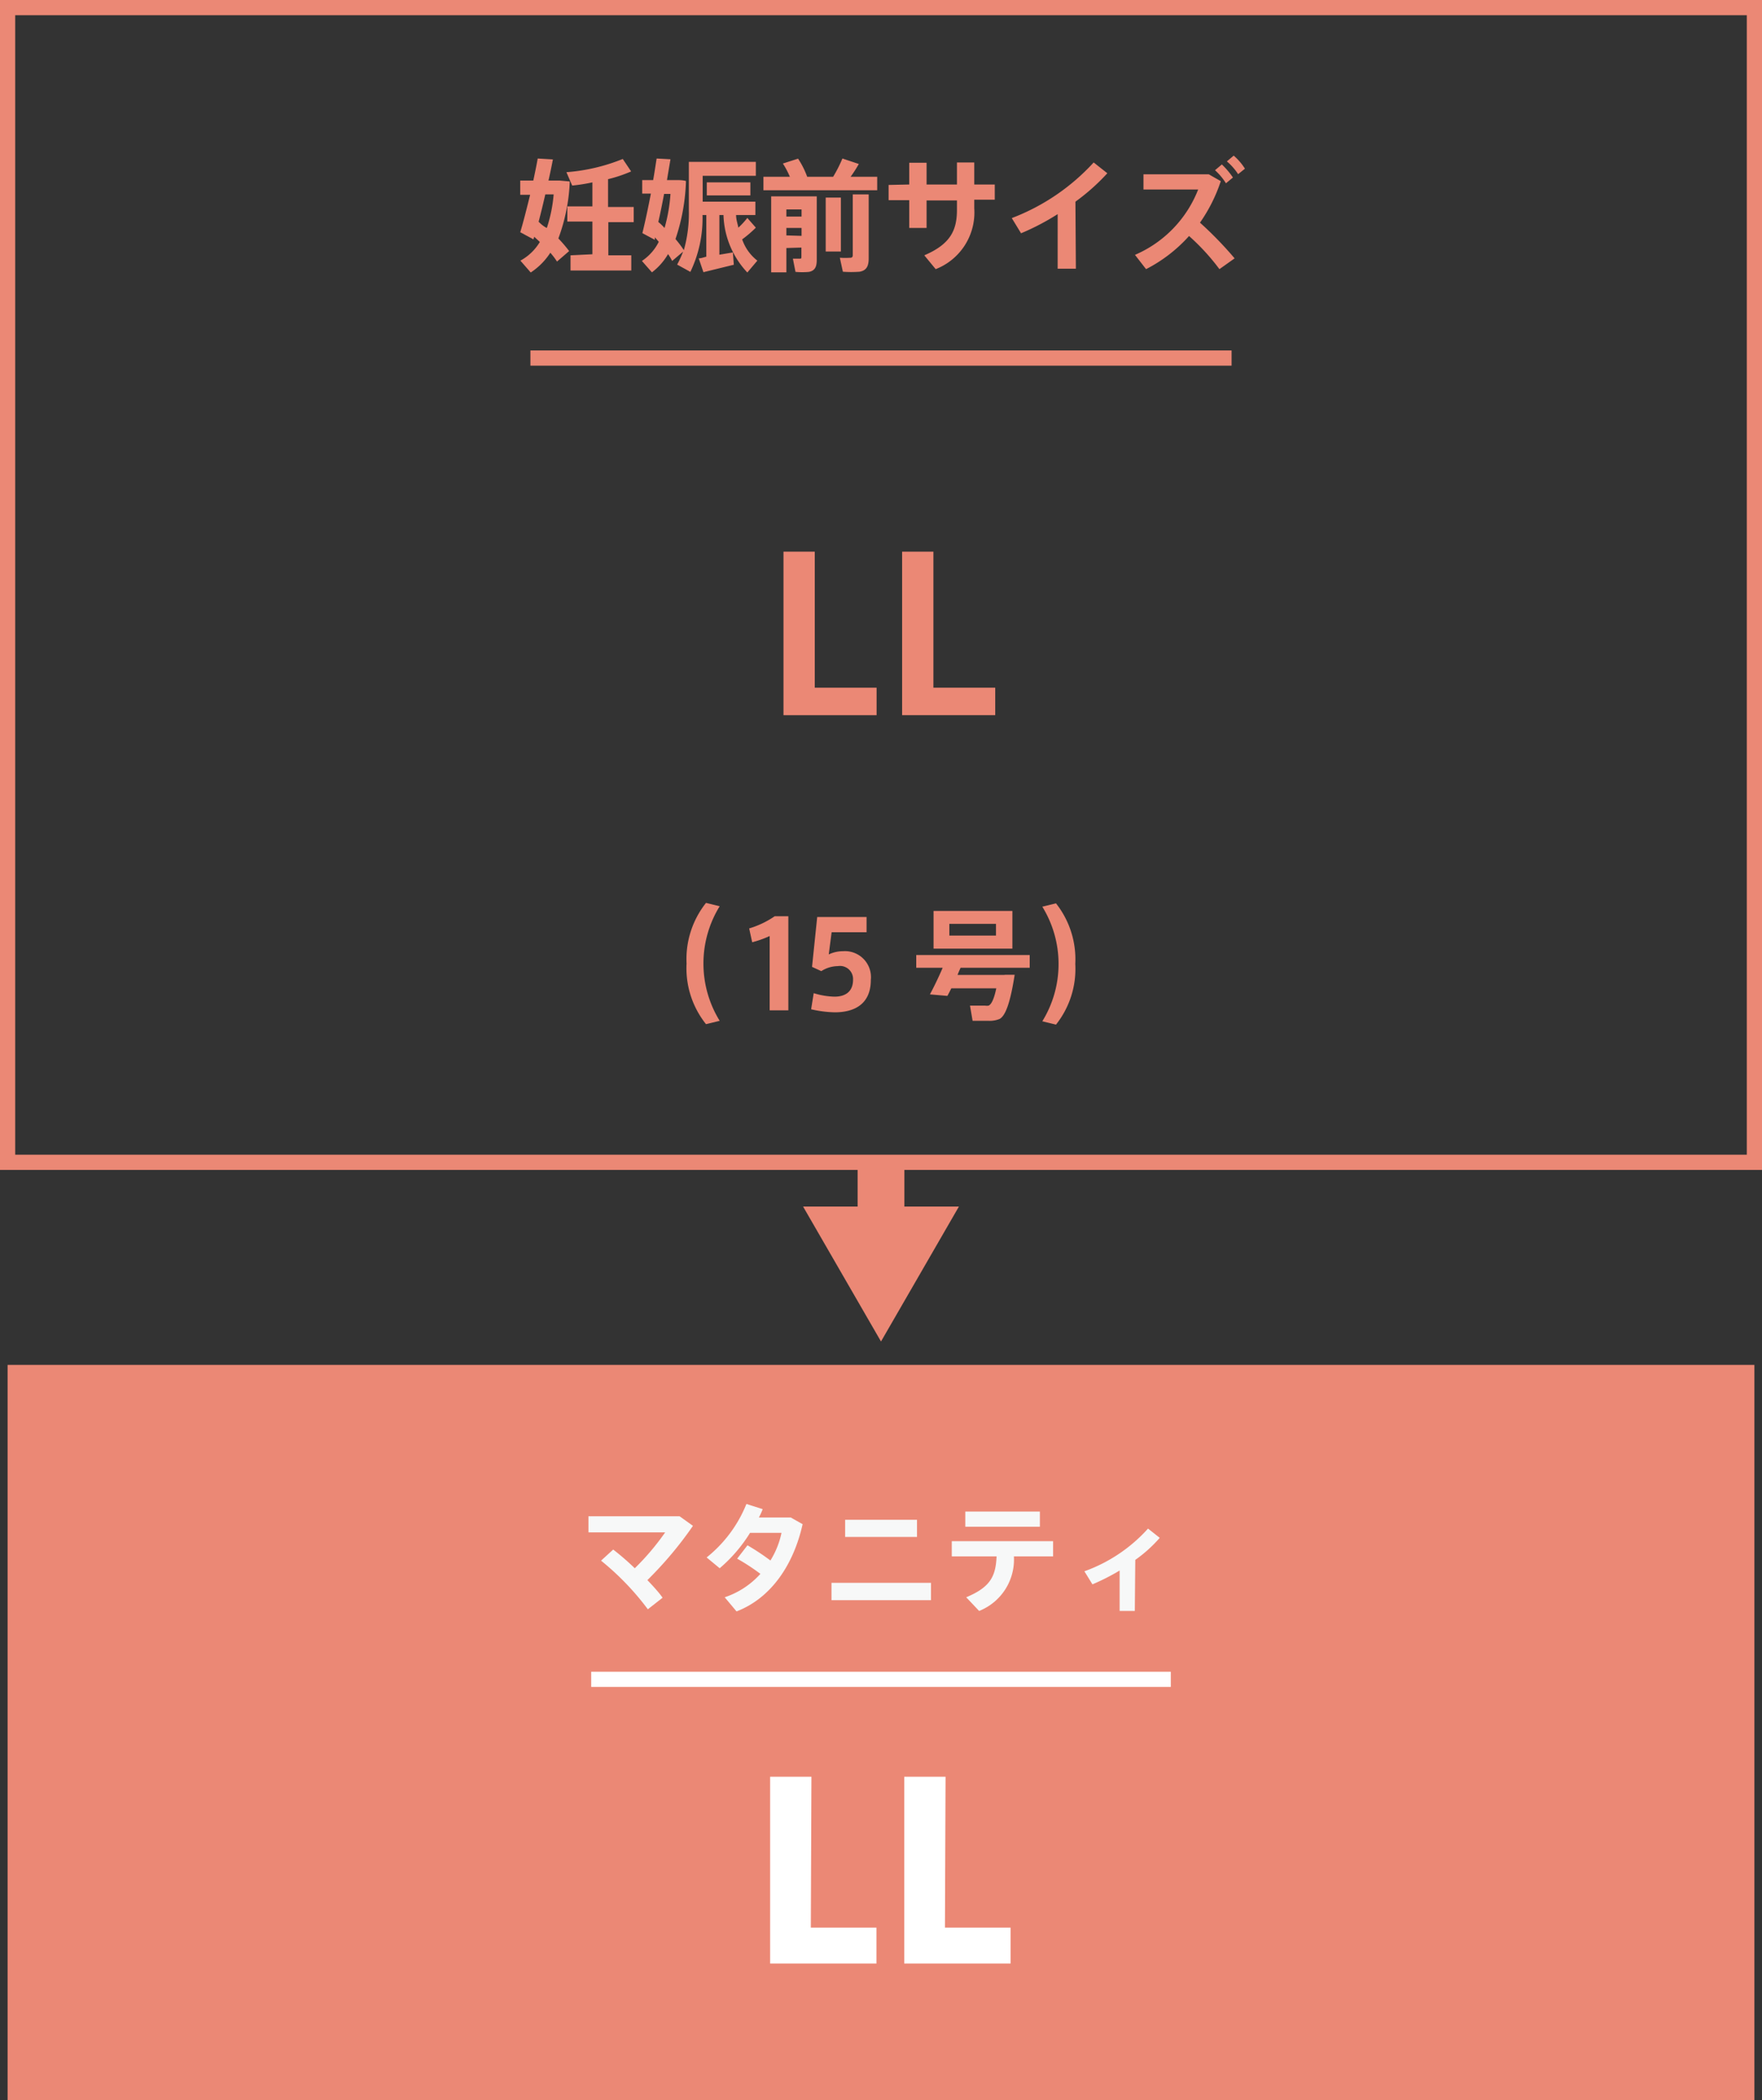 <svg xmlns="http://www.w3.org/2000/svg" viewBox="0 0 116 138.2"><rect x="0" y="0" width="116" height="138.2" fill="#333333" stroke="none"/><defs><style>.a,.f{fill:none;stroke-miterlimit:10;}.a{stroke:#eb8875;}.b,.c{fill:#eb8875;}.c{fill-rule:evenodd;}.d{fill:#f7f8f8;}.e{fill:#fff;}.f{stroke:#fff;}</style></defs><title>アセット 6</title><rect class="a" x="0.5" y="0.5" width="115" height="75.98"/><rect class="b" x="0.5" y="89.81" width="115" height="48.4"/><path class="b" d="M37.47,16.52l-.8.69a4.67,4.67,0,0,0-.44-.58,4.44,4.44,0,0,1-1.29,1.3l-.68-.78a3.36,3.36,0,0,0,1.28-1.23l-.37-.34-.05.17-.87-.47c.19-.62.42-1.53.65-2.46h-.65v-.94h.86c.11-.52.21-1,.29-1.45l1,.06c-.08.42-.18.9-.29,1.39h.71l.69.06a12.05,12.05,0,0,1-.75,3.75A9.16,9.16,0,0,1,37.47,16.52ZM36,15a9.55,9.55,0,0,0,.45-2.21h-.55c-.14.61-.29,1.23-.44,1.8C35.62,14.75,35.79,14.9,36,15Zm3,1.73V14.58H37.35v-1H39V12a11.4,11.4,0,0,1-1.33.21l-.38-.88A12.29,12.29,0,0,0,41,10.46l.55.82a9.29,9.29,0,0,1-1.52.51v1.83h1.69v1H40.05v2.18h1.51v1h-4v-1Z"/><path class="b" d="M46.5,16.89V14.15h-.25a8.15,8.15,0,0,1-.8,3.74l-.87-.48a7.2,7.2,0,0,0,.39-.85l-.72.61a3,3,0,0,0-.27-.45,4.09,4.09,0,0,1-1.06,1.2l-.66-.75a3.24,3.24,0,0,0,1.11-1.26c-.08-.09-.16-.19-.26-.29l0,.16-.82-.44c.16-.64.37-1.61.56-2.6h-.57v-.89H43c.09-.5.16-1,.23-1.42l.91.05c-.07.42-.15.88-.23,1.37h.6c.23,0,.44,0,.65.06a13,13,0,0,1-.69,3.82,6.64,6.64,0,0,1,.55.73,8.93,8.93,0,0,0,.33-2.64V10.65h4.41v.92H46.26v1.7h3.47v.88H48.46c0,.3.1.57.15.83a5.41,5.41,0,0,0,.59-.64l.56.64a7.55,7.55,0,0,1-.9.77,3,3,0,0,0,1,1.4l-.66.78a5.75,5.75,0,0,1-1.57-3.78h-.27v2.61l.89-.15.06.81-2,.49L46,17C46.16,17,46.33,16.93,46.5,16.89ZM43.75,15a10.67,10.67,0,0,0,.39-2.24h-.42c-.12.64-.25,1.27-.38,1.85C43.49,14.72,43.62,14.86,43.75,15Zm5.65-3v.86H46.53V12Z"/><path class="b" d="M52,11.63a5.6,5.6,0,0,0-.46-.87l1-.32a5.53,5.53,0,0,1,.6,1.19h1.71a9.09,9.09,0,0,0,.61-1.2l1.08.36a8.9,8.9,0,0,1-.54.84h1.75v.89H50.26v-.89Zm-.23,4.69v1.6h-1v-5h3V17.1c0,.46-.12.71-.51.79a4.89,4.89,0,0,1-.89,0l-.17-.87h.45c.08,0,.11,0,.11-.12v-.61Zm1-2.07v-.47h-1v.47Zm0,1.27V15h-1v.49ZM55.36,13v3.55h-1V13Zm1.83-.21V17c0,.52-.15.8-.6.88a7.54,7.54,0,0,1-1.1,0l-.2-.92a5.71,5.71,0,0,0,.7,0c.11,0,.15-.07.15-.17v-4Z"/><path class="b" d="M59.86,12.14V10.71H61v1.43h2V10.69h1.14v1.45h1.35v1H64.14v.57a4,4,0,0,1-2.54,4l-.75-.91c1.76-.75,2.15-1.69,2.15-3v-.61H61V15H59.86V13.17H58.5v-1Z"/><path class="b" d="M70.83,17.68h-1.2V14.09a16,16,0,0,1-2.41,1.26l-.61-1A14.1,14.1,0,0,0,72,10.69l.9.71a13.71,13.71,0,0,1-2.1,1.87Z"/><path class="b" d="M81.28,17l-1,.71a14.34,14.34,0,0,0-2-2.18,9.81,9.81,0,0,1-2.83,2.18l-.73-.94a7.75,7.75,0,0,0,4.16-4.3h-3.6v-1h4.3l.79.45A10.49,10.49,0,0,1,79,14.65,24.18,24.18,0,0,1,81.28,17Zm-.84-6.18a5.37,5.37,0,0,1,.73.86l-.46.38a4.06,4.06,0,0,0-.72-.86Zm.78-.58a3.82,3.82,0,0,1,.74.86l-.45.36a3.72,3.72,0,0,0-.74-.84Z"/><path class="b" d="M45.2,63.41a5.94,5.94,0,0,1,1.28-4l.9.22a7.18,7.18,0,0,0,0,7.54l-.9.22a5.89,5.89,0,0,1-1.28-4Z"/><path class="b" d="M49.52,62l-.2-.91A6,6,0,0,0,51,60.29h.9v6.19H50.67V61.59A6.67,6.67,0,0,1,49.52,62Z"/><path class="b" d="M55.5,62.59a1.71,1.71,0,0,1,1.83,1.89c0,1.53-1,2.13-2.38,2.13a7.48,7.48,0,0,1-1.55-.2l.17-1.06a5,5,0,0,0,1.37.23c.6,0,1.22-.24,1.22-1.12a.86.86,0,0,0-1-.89,2.06,2.06,0,0,0-1.09.33l-.61-.28.34-3.28h3.25v1h-2.3l-.19,1.46A2.2,2.2,0,0,1,55.5,62.59Z"/><path class="b" d="M66.14,64.14h.66c-.28,1.8-.6,2.71-1,2.91a1.73,1.73,0,0,1-.7.12c-.24,0-.76,0-1.07,0l-.17-1c.28,0,.75,0,1,0a.62.62,0,0,0,.22,0c.19-.08.36-.43.51-1.14H62.63c-.09.18-.18.36-.26.5l-1.15-.1c.24-.44.58-1.14.84-1.75H60.32v-.84h7.47v.84H63.24c-.07.15-.14.31-.2.47h3.1Zm.51-4.2v2.48H61.46V59.94ZM62.5,61.56h3.07v-.77H62.5Z"/><path class="b" d="M70.79,63.42a5.89,5.89,0,0,1-1.27,4l-.9-.22a7.18,7.18,0,0,0,0-7.54l.9-.22a5.94,5.94,0,0,1,1.27,4Z"/><path class="b" d="M53.64,45.25h4.07v1.81H51.58V36.3h2.06Z"/><path class="b" d="M61.45,45.25h4.07v1.81H59.39V36.3h2.06Z"/><rect class="b" x="55.7" y="76.99" width="4.61" height="3.08" transform="translate(136.53 20.53) rotate(90)"/><polygon class="c" points="63.13 79.39 58 88.27 52.87 79.39 63.13 79.39"/><path class="d" d="M42.65,105.89a17.71,17.71,0,0,0-3.08-3.2l.8-.73a17,17,0,0,1,1.42,1.23,16.29,16.29,0,0,0,2-2.36H38.74V99.77h6l.88.63a24.68,24.68,0,0,1-3,3.57c.39.41.76.81,1,1.16Z"/><path class="d" d="M49.21,101.68a15.53,15.53,0,0,1,1.51,1,5.61,5.61,0,0,0,.73-1.82H49.38a9.89,9.89,0,0,1-2,2.33l-.86-.71a8.6,8.6,0,0,0,2.62-3.52l1.07.34a3.87,3.87,0,0,1-.25.55h2.1l.78.44c-.59,2.65-2.06,4.86-4.35,5.74l-.78-.93a5.49,5.49,0,0,0,2.35-1.54,13.37,13.37,0,0,0-1.53-1Z"/><path class="d" d="M61.29,104.15v1.14H54.74v-1.14ZM60.37,100v1.13H55.64V100Z"/><path class="d" d="M64.46,106l-.85-.9c1.6-.67,1.94-1.38,2-2.69H62.66v-1h6.67v1H66.75A3.64,3.64,0,0,1,64.46,106Zm4-6.54v1H63.55v-1Z"/><path class="d" d="M74.71,106h-1v-2.66a14.41,14.41,0,0,1-1.79.91l-.53-.86a10.3,10.3,0,0,0,4.19-2.81l.77.61a9,9,0,0,1-1.61,1.45Z"/><path class="e" d="M53.38,126.84H57.7v2.36h-7V116.91h2.72Z"/><path class="e" d="M62.21,126.84h4.32v2.36h-7V116.91h2.72Z"/><line class="a" x1="34.92" y1="23.56" x2="81.08" y2="23.56"/><line class="f" x1="38.92" y1="110.5" x2="77.08" y2="110.5"/></svg>